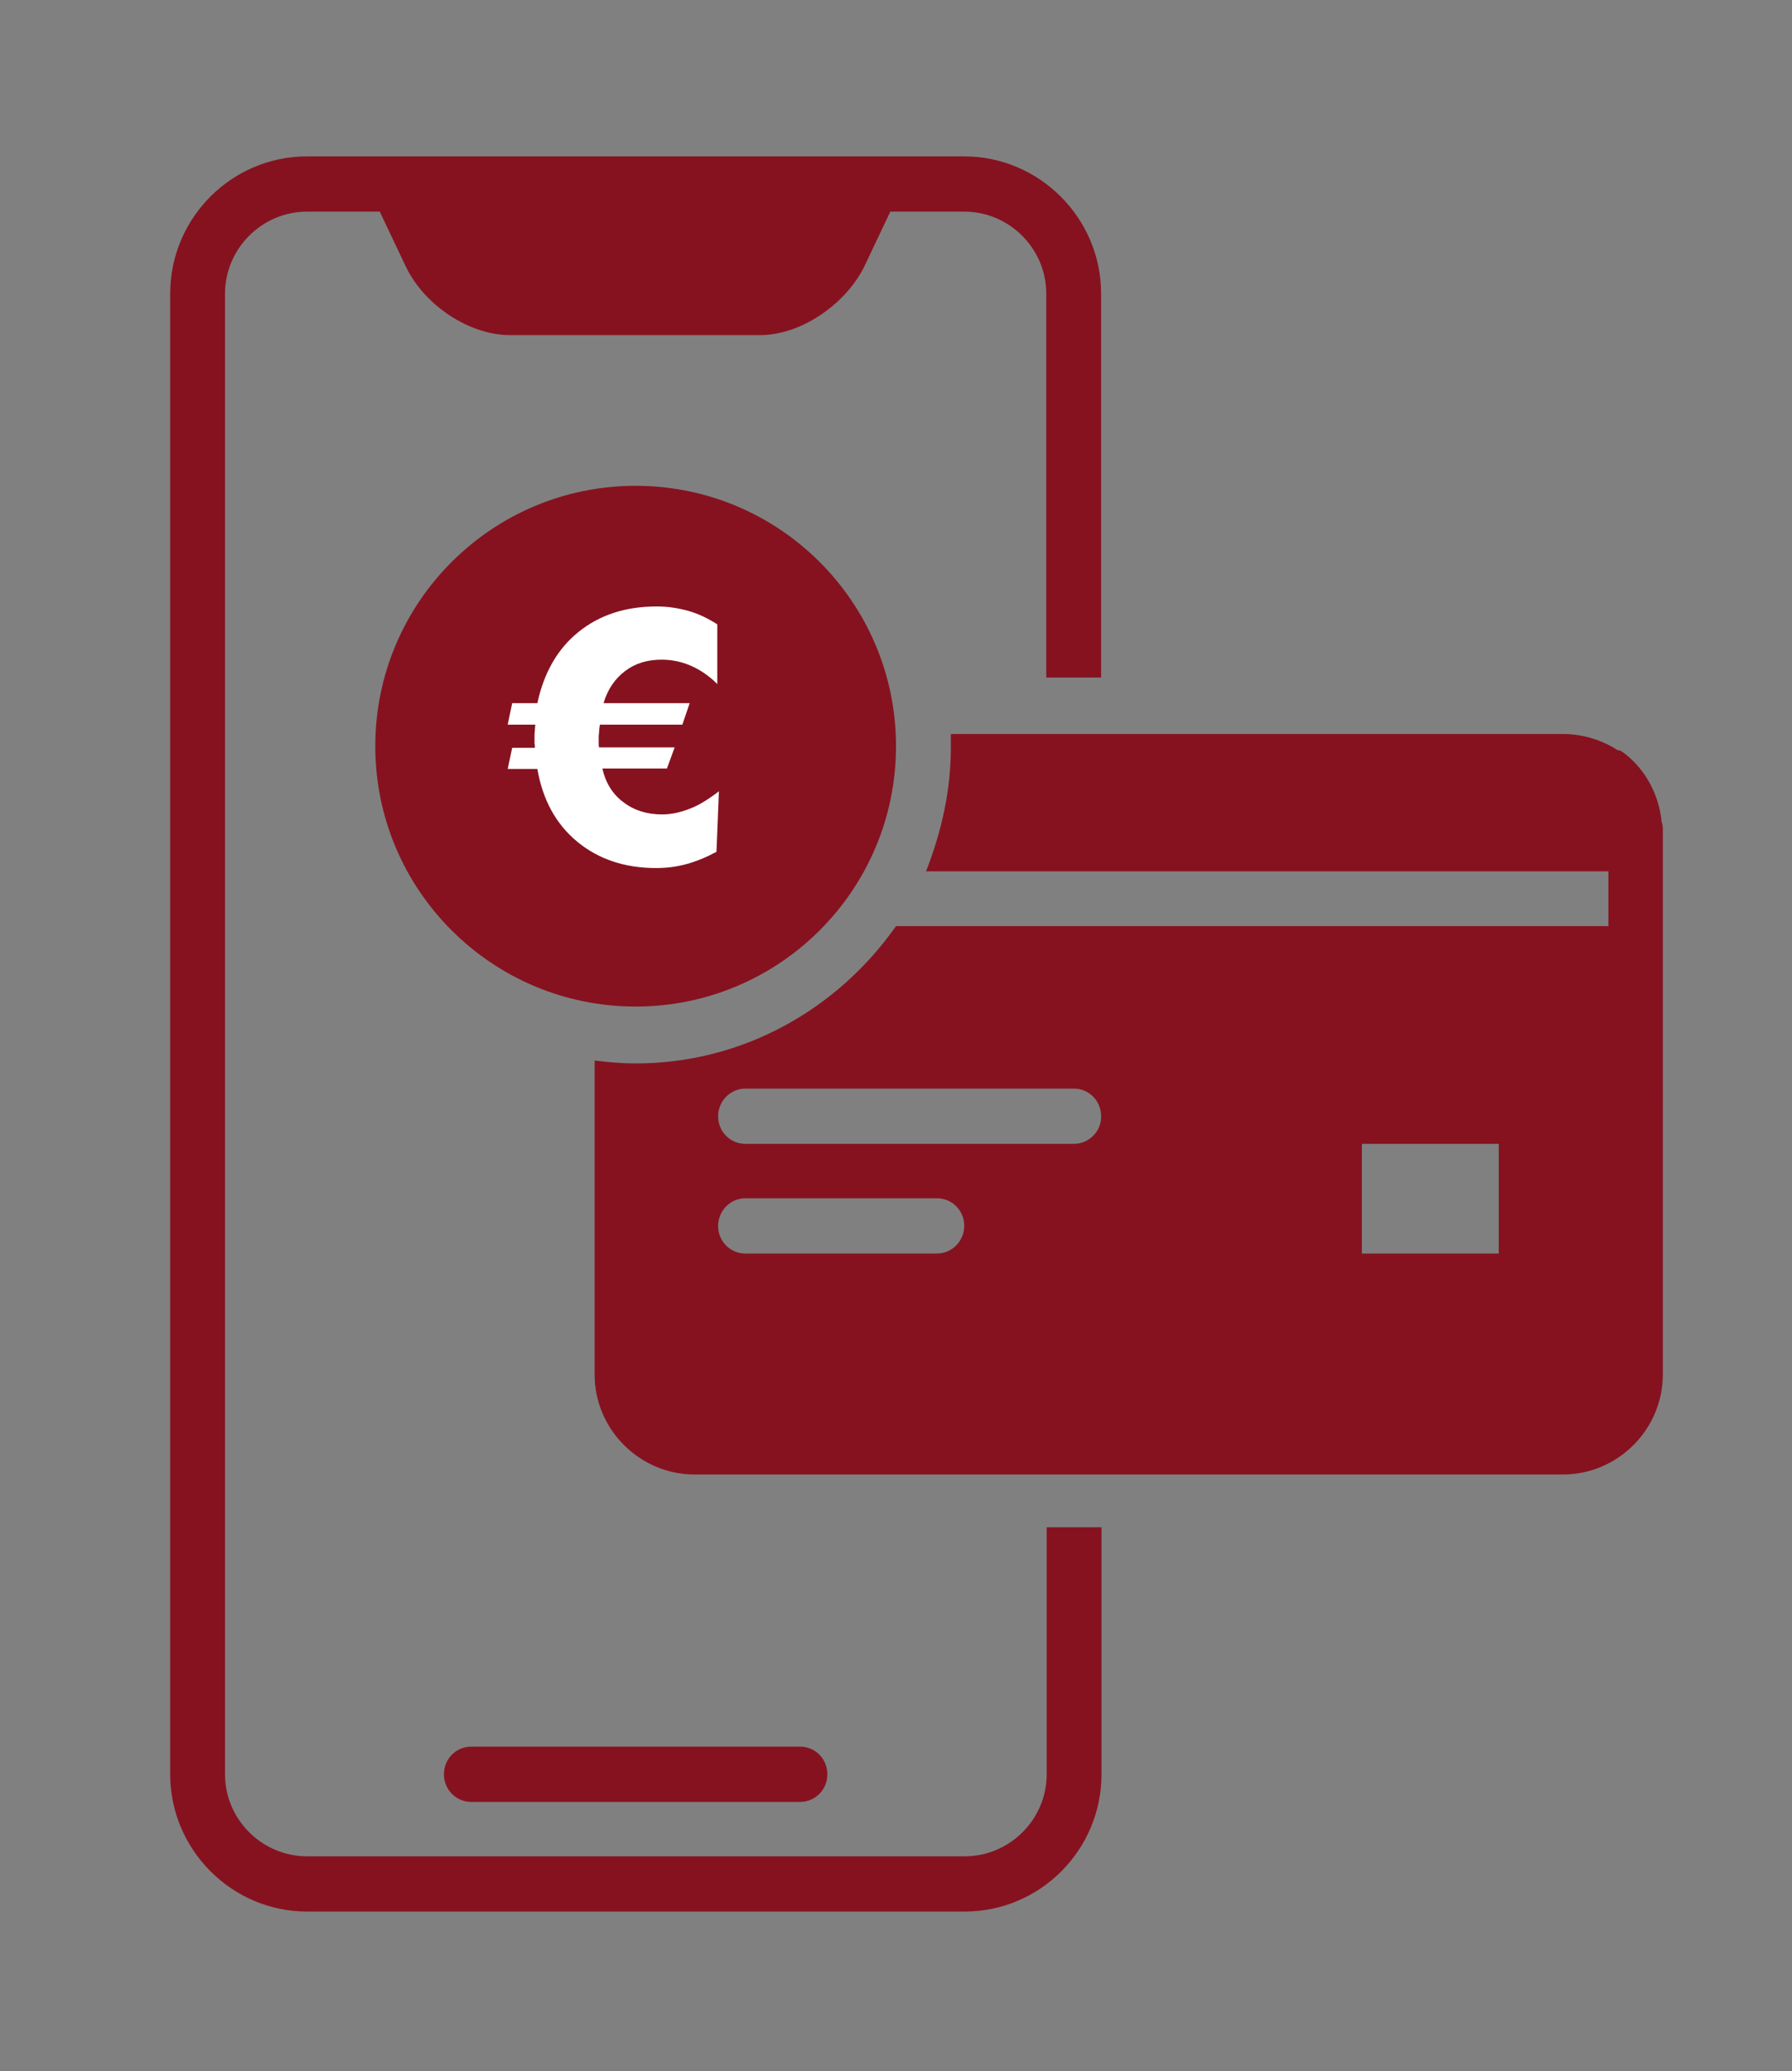 <?xml version="1.0" encoding="utf-8"?>
<!-- Generator: Adobe Illustrator 29.8.3, SVG Export Plug-In . SVG Version: 9.03 Build 0)  -->
<svg version="1.0" id="Layer_1" xmlns="http://www.w3.org/2000/svg" xmlns:xlink="http://www.w3.org/1999/xlink" x="0px" y="0px"
	 viewBox="0 0 441.2 509.9" enable-background="new 0 0 441.2 509.9" xml:space="preserve">
<rect x="0" y="0" width="441.2" height="509.9" fill="#808080" stroke="none"/>
<path fill="#861220" d="M116,443.6H197c3.7,0,6.7-3,6.7-6.8s-3-6.8-6.7-6.8H116c-3.7,0-6.7,3-6.7,6.8S112.3,443.6,116,443.6z"/>
<path fill="#861220" d="M220.6,183.7c0-35.4-28.7-64.1-64.1-64.1s-64.1,28.7-64.1,64.1s28.7,64.1,64.1,64.1S220.6,219.1,220.6,183.7
	z"/>
<path fill="#861220" d="M257.7,436.8c0,11.1-9.1,20.2-20.2,20.2H75.6c-11.1,0-20.2-9.1-20.2-20.2V72.3c0-11.1,9.1-20.2,20.2-20.2
	h17.9l6.4,13.5c4.7,9.8,15.9,16.9,25.6,16.9h61.7c9.8,0,20.9-7.4,25.6-16.9l6.4-13.5h18.2c11.1,0,20.2,9.1,20.2,20.2v94.5h13.5V72.3
	c0-18.6-15.2-33.8-33.7-33.8H75.6c-18.6,0-33.7,15.2-33.7,33.8v364.5c0,18.6,15.2,33.8,33.7,33.8h161.9c18.6,0,33.7-15.2,33.7-33.8
	v-60.8h-13.5V436.8z"/>
<g>
	<path fill="#FFFFFF" d="M177,194.8l-0.6,14.9c-2.4,1.3-4.8,2.3-7.3,3c-2.5,0.7-5,1-7.6,1c-7.7,0-14.2-2.2-19.4-6.5
		c-5.2-4.3-8.5-10.3-9.8-17.9H125l1.1-5.2l5.6,0c0-0.3,0-0.7-0.1-1.1c0-0.4,0-1,0-1.7c0-0.3,0-0.9,0.1-1.8c0-0.4,0.1-0.8,0.1-1.1
		H125l1.1-5.3h6.2c1.6-7.4,4.9-13.3,10.1-17.5c5.2-4.2,11.6-6.3,19.3-6.3c2.7,0,5.3,0.4,7.8,1.1s4.9,1.9,7.1,3.3v14.7
		c-2-2-4.2-3.5-6.5-4.5c-2.3-1-4.7-1.5-7.2-1.5c-3.5,0-6.5,0.9-9,2.8c-2.5,1.9-4.3,4.5-5.3,7.9h21.2l-1.8,5.3h-20.3
		c-0.1,0.7-0.2,1.3-0.2,1.9c-0.1,0.6-0.1,1.1-0.1,1.4c0,0.4,0,0.8,0,1.2c0,0.4,0,0.8,0.1,1.1l18.6,0l-1.9,5.2h-15.9
		c0.8,3.5,2.5,6.3,5.2,8.3c2.6,2,5.8,3,9.5,3c2.3,0,4.5-0.5,6.8-1.4C172,198.3,174.4,196.8,177,194.8z"/>
</g>
<g>
	<path fill="#861220" d="M399.3,185c-0.3,0-0.3-0.3-0.7-0.3c0,0,0,0-0.3,0c-3.7-2.4-8.4-4-13.5-4H234.1c0,1,0,2.4,0,3.4
		c0,10.8-2.4,20.9-6.1,30.4h168v13.5H220.6c-14.2,20.2-37.4,33.8-64.1,33.8c-3.4,0-6.7-0.3-10.1-0.7v77.3
		c0,13.5,11.1,24.6,24.6,24.6h213.8c13.5,0,24.6-11.1,24.6-24.6V205c0-1,0-2-0.3-2.7C408.4,195.2,404.7,188.8,399.3,185z
		 M230.7,308.6h-47.2c-3.7,0-6.7-3-6.7-6.8c0-3.7,3-6.8,6.7-6.8h47.2c3.7,0,6.7,3,6.7,6.8C237.4,305.5,234.4,308.6,230.7,308.6z
		 M264.4,281.6h-80.9c-3.7,0-6.7-3-6.7-6.8c0-3.7,3-6.8,6.7-6.8h80.9c3.7,0,6.7,3,6.7,6.8C271.2,278.5,268.1,281.6,264.4,281.6z
		 M369,308.6h-33.7v-27H369V308.6z"/>
</g>
</svg>
